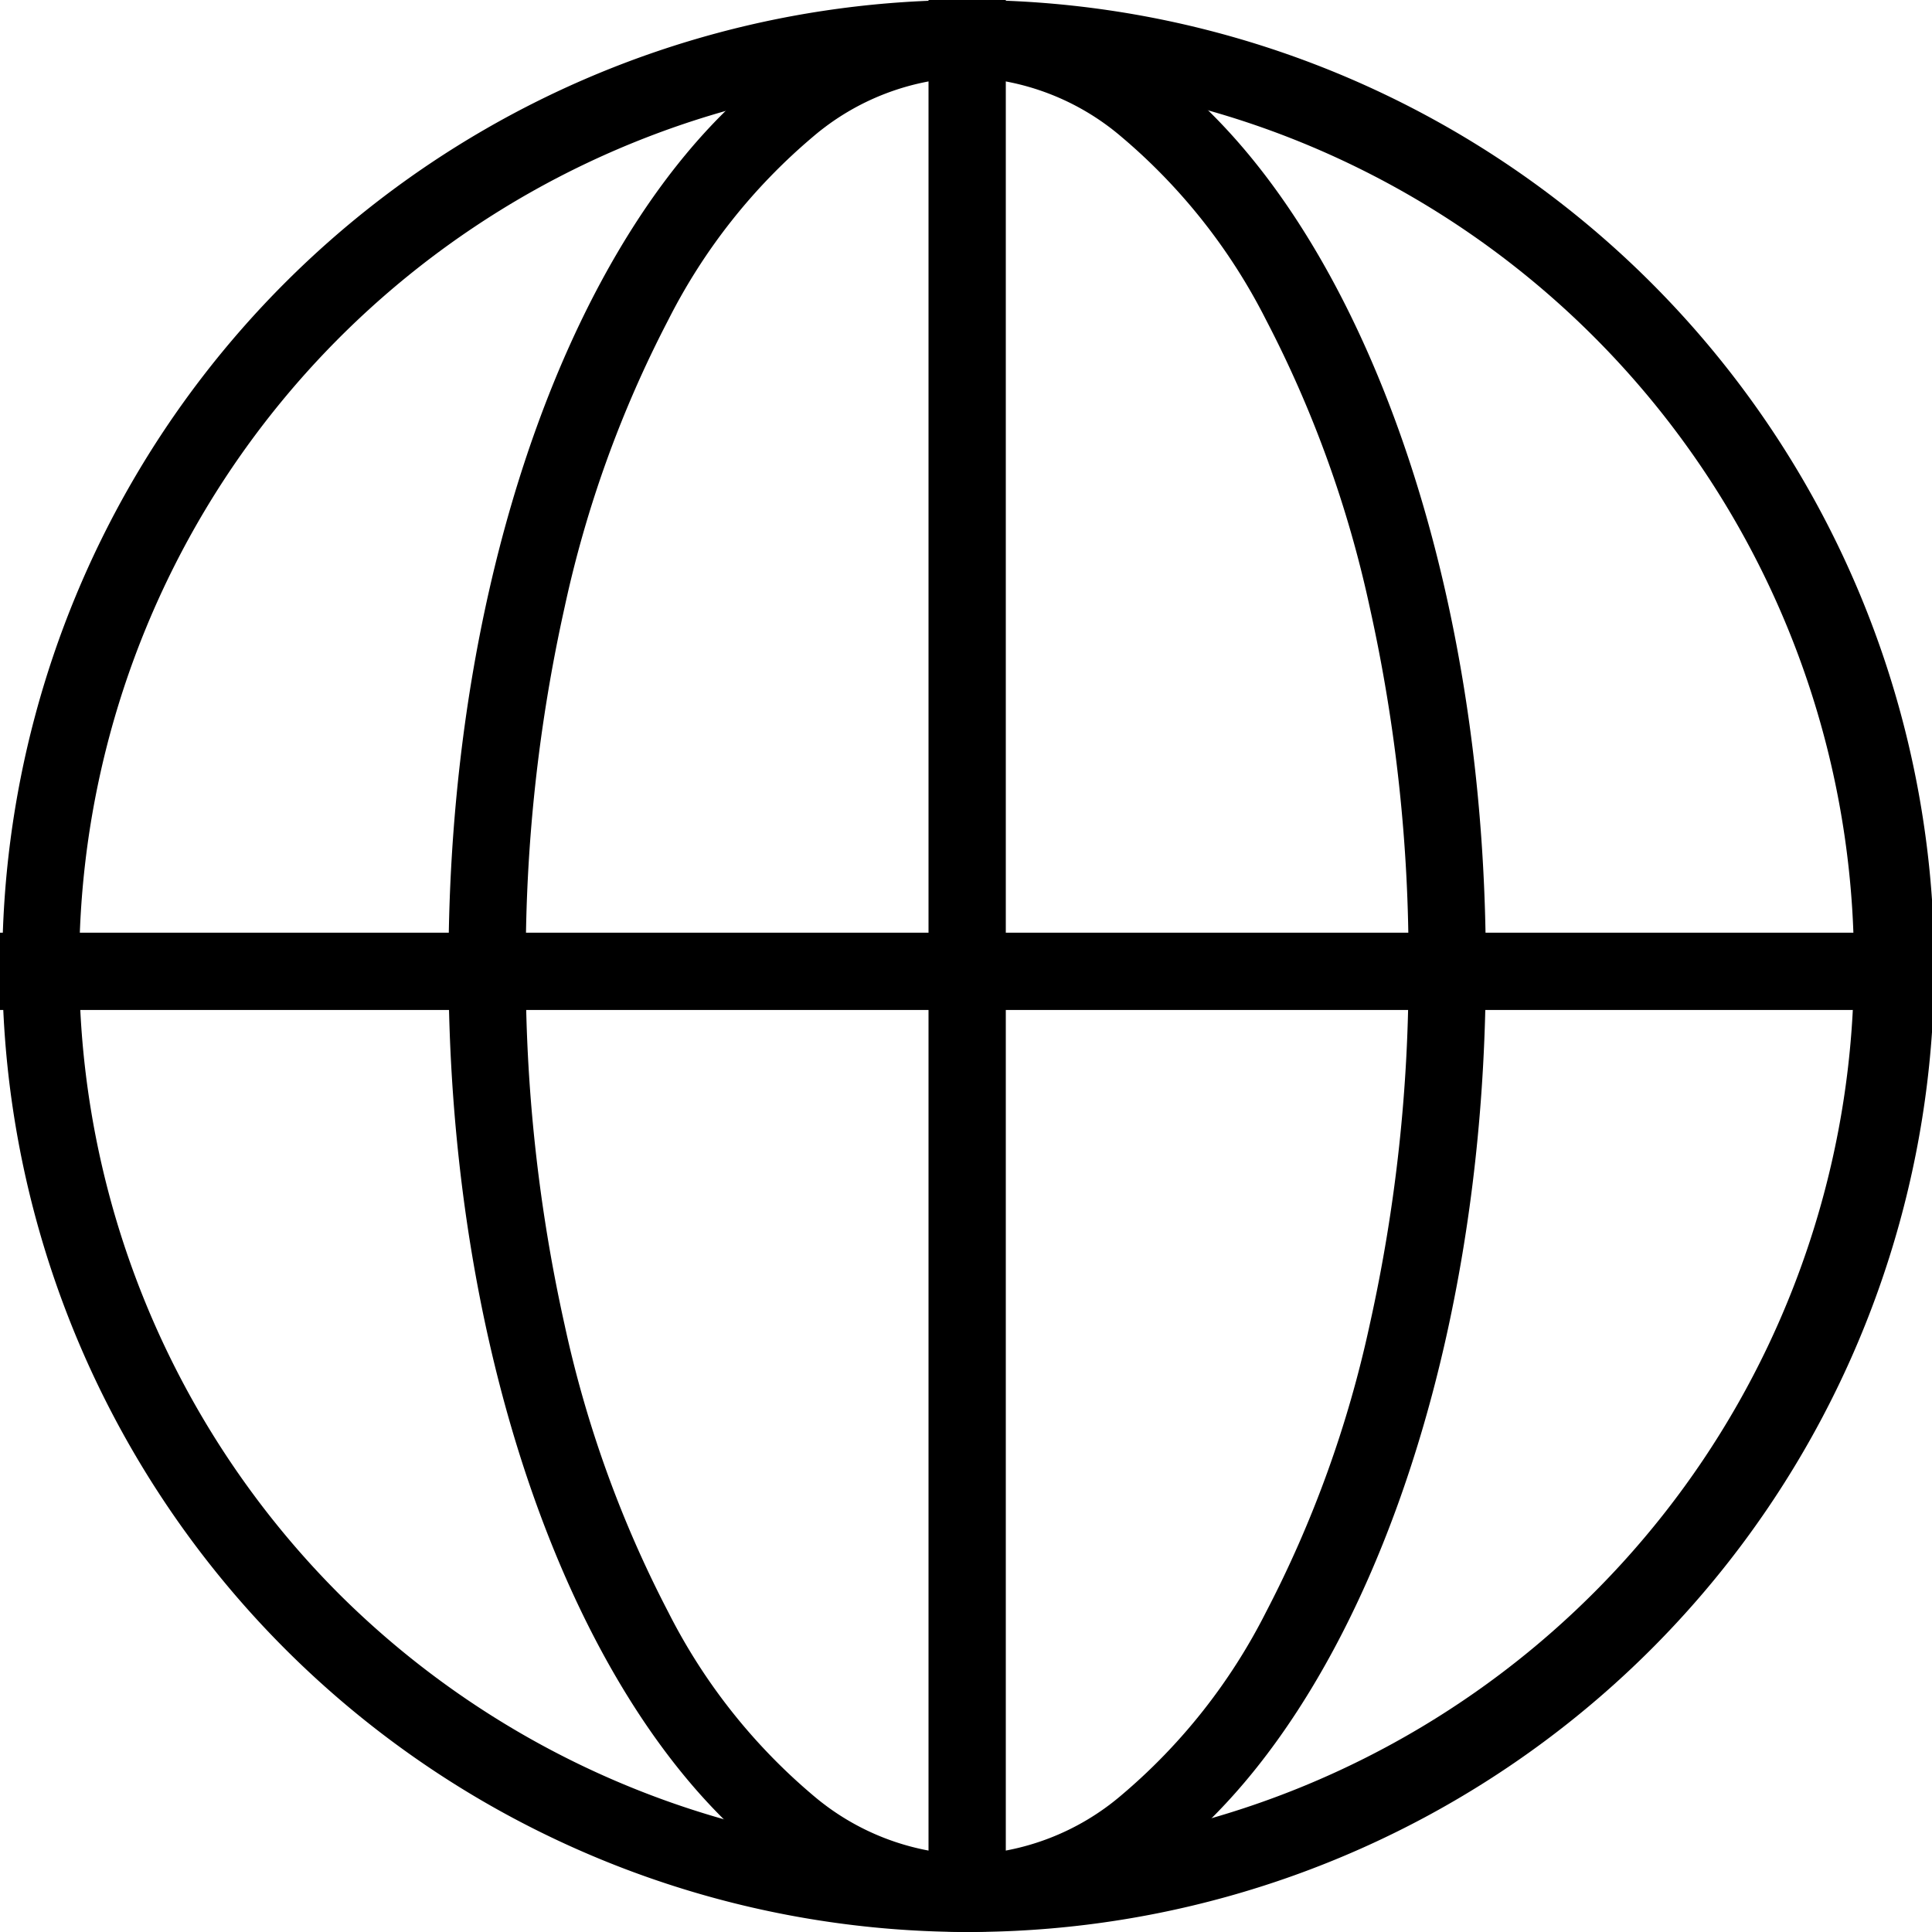 <svg xmlns="http://www.w3.org/2000/svg" width="50" height="50" viewBox="0 0 50 50"><g style="mix-blend-mode:hard-light;isolation:isolate"><path d="M24.971,2A23,23,0,0,0,8.729,41.265,22.985,22.985,0,1,0,33.91,3.806,22.8,22.8,0,0,0,24.971,2m0-2A25,25,0,1,1,0,25,24.985,24.985,0,0,1,24.971,0Z" transform="translate(0.059)"/><path d="M13.423,2A6.425,6.425,0,0,0,9.436,3.536,15.138,15.138,0,0,0,5.694,8.268a29.625,29.625,0,0,0-2.688,7.443A42.026,42.026,0,0,0,2,25a42.026,42.026,0,0,0,1.005,9.288,29.625,29.625,0,0,0,2.688,7.443,15.137,15.137,0,0,0,3.742,4.733A6.425,6.425,0,0,0,13.423,48a6.425,6.425,0,0,0,3.987-1.536,15.137,15.137,0,0,0,3.742-4.733,29.625,29.625,0,0,0,2.688-7.443A42.026,42.026,0,0,0,24.846,25a42.026,42.026,0,0,0-1.005-9.288,29.625,29.625,0,0,0-2.688-7.443A15.138,15.138,0,0,0,17.41,3.536,6.425,6.425,0,0,0,13.423,2m0-2c7.413,0,13.423,11.193,13.423,25s-6.01,25-13.423,25S0,38.807,0,25,6.01,0,13.423,0Z" transform="translate(11.607)"/><path d="M1,49.882H-1V0H1Z" transform="translate(25.03)"/><path d="M49.823,1H0V-1H49.823Z" transform="translate(0 25.138)"/></g></svg>